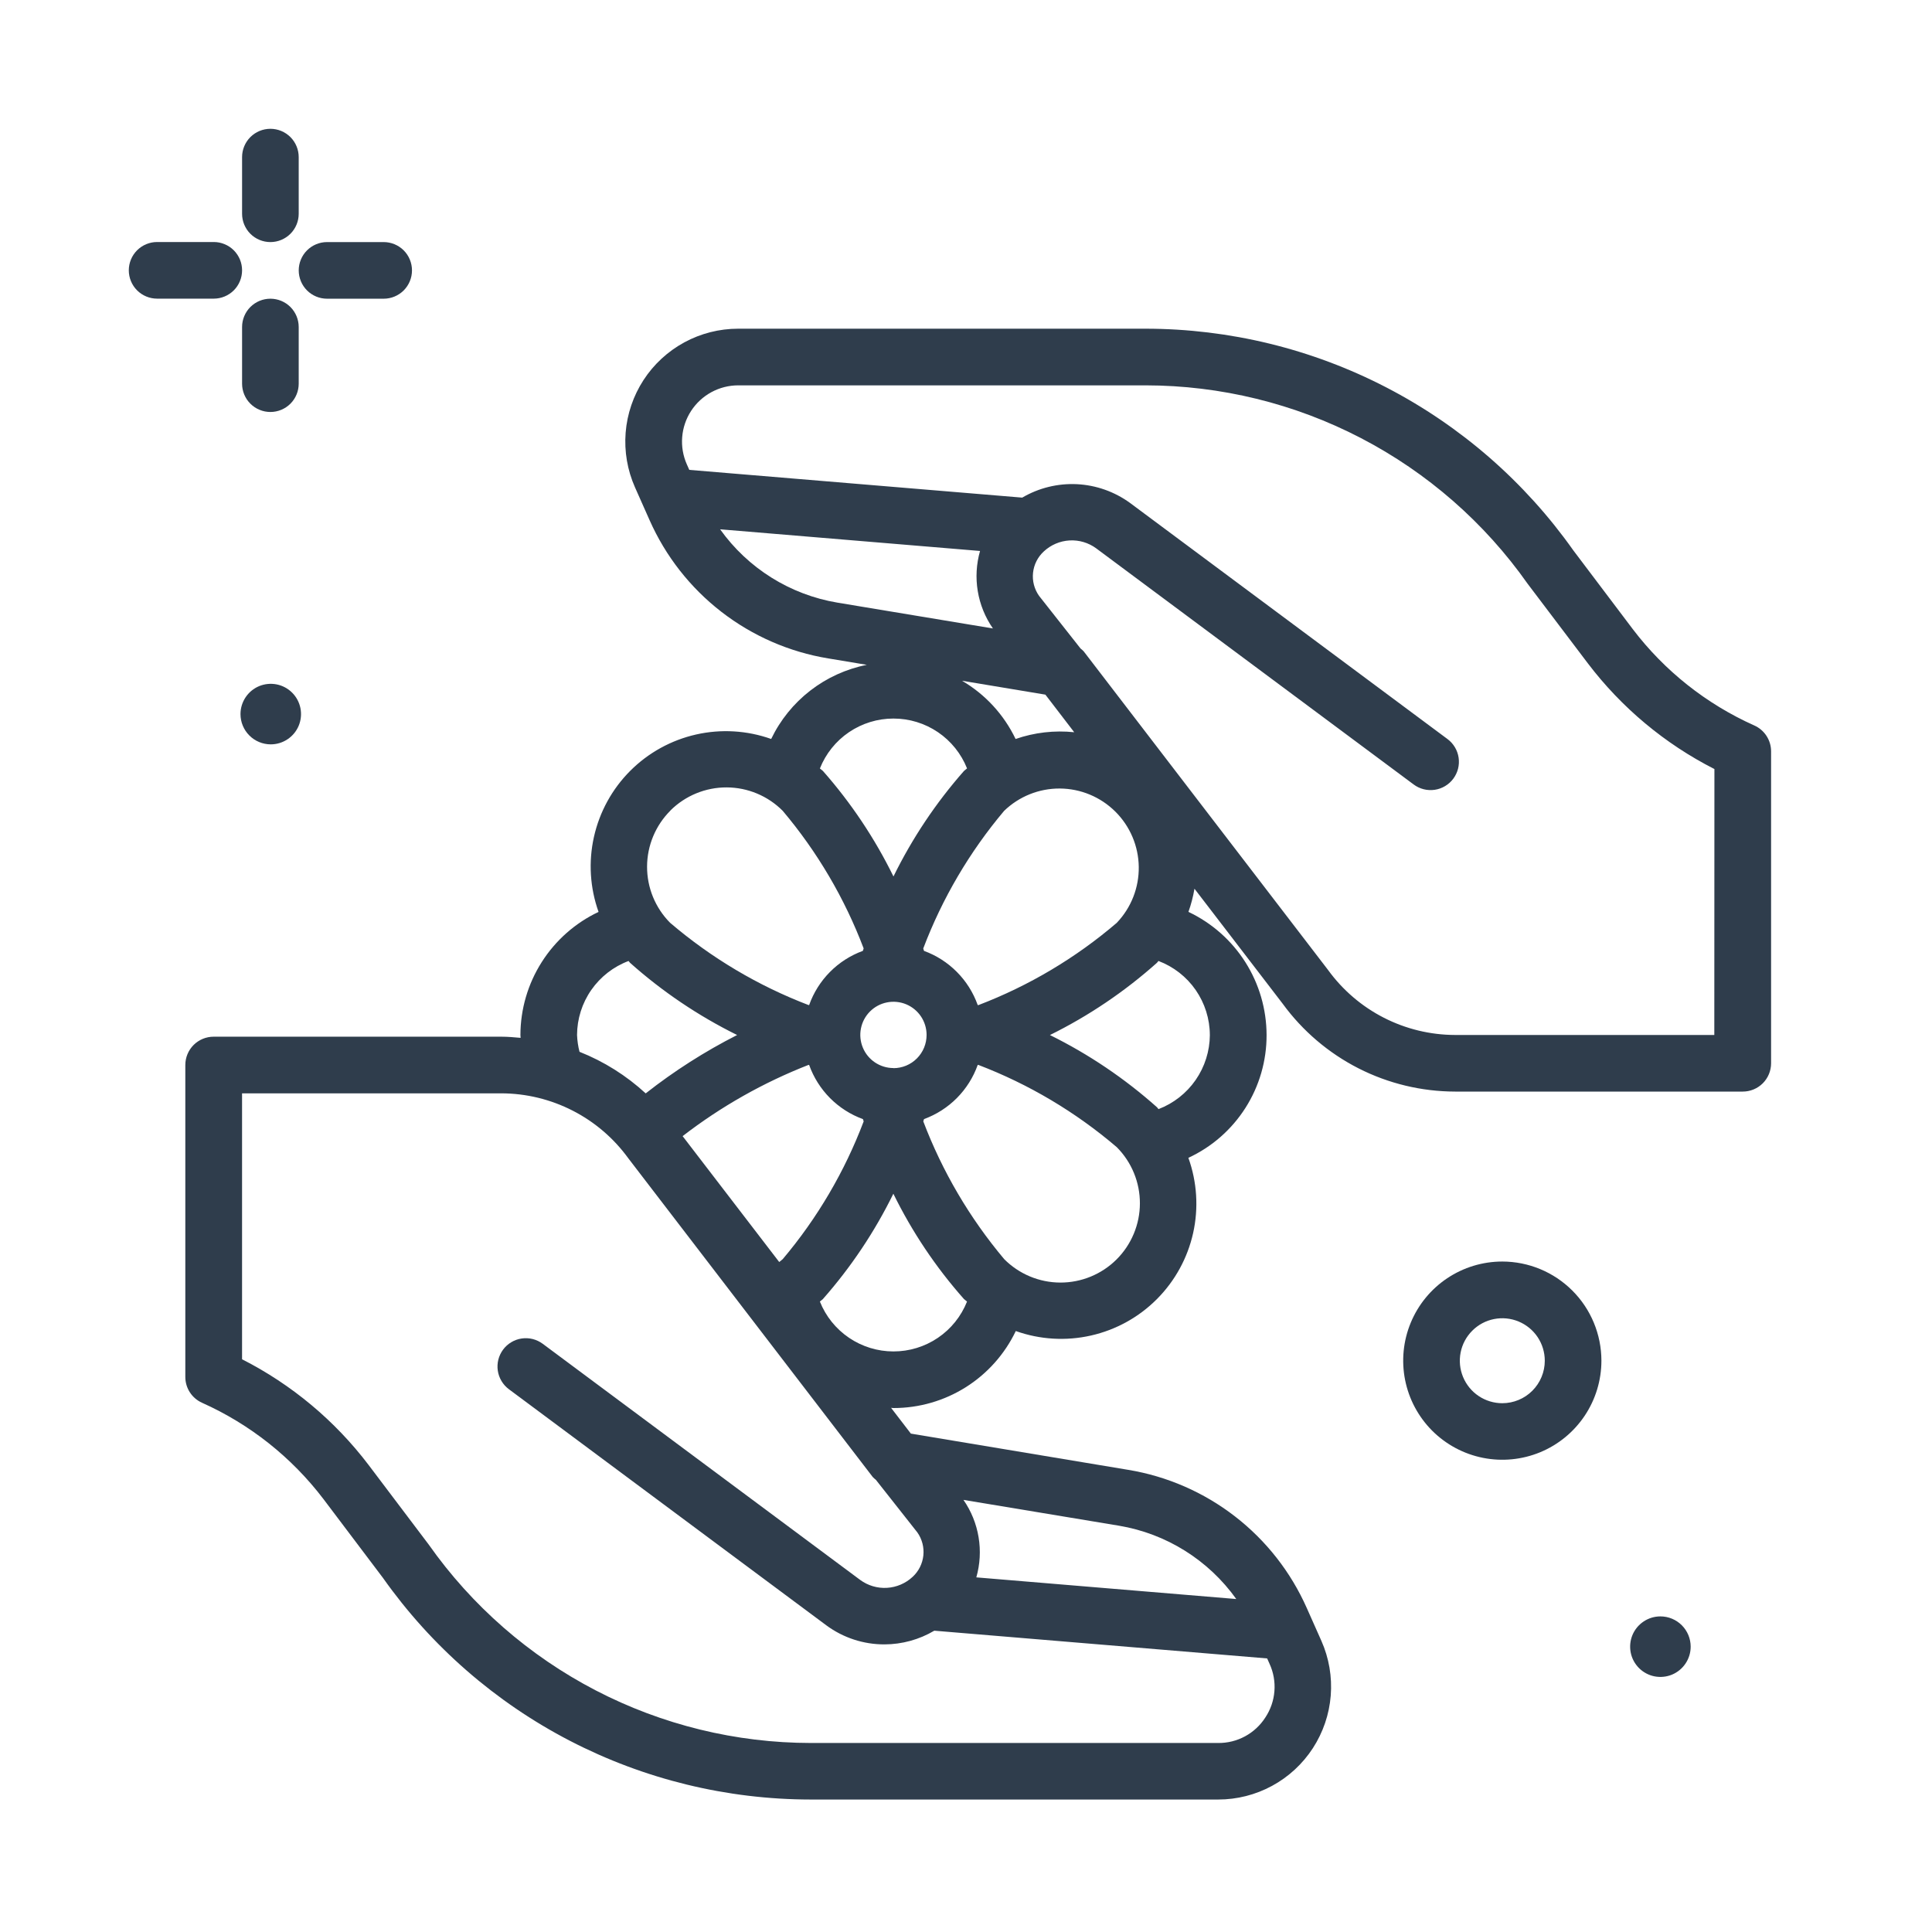 <svg width="90" height="90" viewBox="0 0 90 90" fill="none" xmlns="http://www.w3.org/2000/svg">
<path d="M12.596 11.277C12.946 11.277 13.281 11.138 13.529 10.891C13.776 10.643 13.915 10.308 13.915 9.958V7.319C13.915 6.969 13.776 6.634 13.529 6.386C13.281 6.139 12.946 6 12.596 6C12.246 6 11.911 6.139 11.663 6.386C11.416 6.634 11.277 6.969 11.277 7.319V9.958C11.277 10.308 11.416 10.643 11.663 10.891C11.911 11.138 12.246 11.277 12.596 11.277Z" fill="#2F3D4C"/>
<path d="M12.596 19.192C12.946 19.192 13.281 19.053 13.529 18.806C13.776 18.558 13.915 18.223 13.915 17.873V15.234C13.915 14.884 13.776 14.549 13.529 14.301C13.281 14.054 12.946 13.915 12.596 13.915C12.246 13.915 11.911 14.054 11.663 14.301C11.416 14.549 11.277 14.884 11.277 15.234V17.872C11.277 18.045 11.311 18.217 11.377 18.377C11.443 18.537 11.54 18.683 11.663 18.805C11.785 18.928 11.931 19.025 12.091 19.091C12.251 19.158 12.423 19.192 12.596 19.192Z" fill="#2F3D4C"/>
<path d="M11.277 12.596C11.277 12.422 11.244 12.251 11.178 12.09C11.111 11.93 11.014 11.784 10.892 11.661C10.769 11.539 10.624 11.441 10.463 11.375C10.303 11.308 10.132 11.274 9.958 11.274H7.319C6.969 11.274 6.634 11.413 6.386 11.66C6.139 11.908 6 12.243 6 12.593C6 12.943 6.139 13.278 6.386 13.526C6.634 13.773 6.969 13.912 7.319 13.912H9.958C10.307 13.912 10.642 13.773 10.89 13.527C11.137 13.28 11.276 12.945 11.277 12.596Z" fill="#2F3D4C"/>
<path d="M15.235 13.915H17.873C18.223 13.915 18.558 13.776 18.806 13.529C19.053 13.281 19.192 12.946 19.192 12.596C19.192 12.246 19.053 11.911 18.806 11.663C18.558 11.416 18.223 11.277 17.873 11.277H15.235C14.885 11.277 14.55 11.416 14.302 11.663C14.055 11.911 13.916 12.246 13.916 12.596C13.916 12.946 14.055 13.281 14.302 13.529C14.55 13.776 14.885 13.915 15.235 13.915Z" fill="#2F3D4C"/>
<path d="M69.983 58.767C69.07 58.767 68.177 59.038 67.418 59.545C66.659 60.052 66.067 60.773 65.718 61.617C65.368 62.461 65.277 63.389 65.455 64.285C65.633 65.18 66.073 66.003 66.718 66.649C67.364 67.294 68.187 67.734 69.082 67.912C69.978 68.09 70.906 67.999 71.75 67.65C72.594 67.3 73.315 66.708 73.822 65.949C74.329 65.19 74.6 64.297 74.6 63.384C74.598 62.16 74.112 60.986 73.246 60.121C72.38 59.255 71.207 58.769 69.983 58.767ZM69.983 65.367C69.592 65.367 69.209 65.251 68.883 65.033C68.558 64.816 68.305 64.507 68.155 64.145C68.005 63.784 67.966 63.386 68.042 63.002C68.118 62.618 68.307 62.265 68.584 61.989C68.86 61.712 69.213 61.523 69.597 61.447C69.981 61.371 70.379 61.41 70.74 61.56C71.102 61.709 71.411 61.963 71.629 62.288C71.846 62.614 71.962 62.997 71.962 63.388C71.962 63.913 71.753 64.416 71.382 64.787C71.011 65.158 70.508 65.366 69.983 65.367Z" fill="#2F3D4C"/>
<path d="M12.613 34.675C12.892 34.675 13.165 34.592 13.396 34.437C13.628 34.282 13.809 34.062 13.916 33.805C14.022 33.547 14.05 33.263 13.996 32.99C13.941 32.716 13.807 32.465 13.61 32.268C13.413 32.071 13.162 31.936 12.888 31.882C12.615 31.828 12.331 31.856 12.073 31.962C11.816 32.069 11.596 32.25 11.441 32.482C11.286 32.714 11.203 32.986 11.203 33.265C11.203 33.639 11.352 33.998 11.616 34.262C11.88 34.526 12.239 34.675 12.613 34.675Z" fill="#2F3D4C"/>
<path d="M77.348 75.298C77.069 75.298 76.796 75.381 76.565 75.536C76.333 75.691 76.152 75.911 76.045 76.168C75.939 76.426 75.911 76.71 75.965 76.983C76.019 77.257 76.154 77.508 76.351 77.705C76.548 77.902 76.799 78.037 77.073 78.091C77.346 78.145 77.63 78.117 77.888 78.011C78.145 77.904 78.365 77.723 78.52 77.491C78.675 77.26 78.758 76.987 78.758 76.708C78.758 76.334 78.609 75.975 78.345 75.711C78.081 75.447 77.722 75.298 77.348 75.298Z" fill="#2F3D4C"/>
<path d="M81.719 33.794C79.487 32.796 77.541 31.253 76.061 29.307L73.291 25.638C71.037 22.449 68.052 19.847 64.585 18.05C61.118 16.253 57.271 15.315 53.366 15.312H34.386C33.51 15.312 32.648 15.531 31.878 15.949C31.109 16.367 30.455 16.97 29.978 17.704C29.501 18.439 29.214 19.281 29.145 20.154C29.076 21.027 29.226 21.904 29.581 22.704L30.26 24.231C31.004 25.91 32.154 27.378 33.606 28.502C35.058 29.626 36.767 30.372 38.579 30.671L40.379 30.971C39.419 31.162 38.517 31.573 37.744 32.172C36.971 32.771 36.348 33.542 35.924 34.424C34.801 34.025 33.588 33.953 32.425 34.216C31.263 34.479 30.199 35.067 29.357 35.91C28.515 36.754 27.93 37.819 27.669 38.982C27.408 40.145 27.482 41.358 27.883 42.48C26.796 42.994 25.878 43.806 25.234 44.821C24.589 45.836 24.246 47.013 24.243 48.215C24.243 48.259 24.251 48.303 24.252 48.347C23.952 48.32 23.657 48.293 23.352 48.293H9.952C9.602 48.293 9.267 48.432 9.019 48.679C8.772 48.927 8.633 49.262 8.633 49.612V64.146C8.634 64.4 8.707 64.648 8.845 64.861C8.983 65.073 9.18 65.242 9.411 65.346C11.643 66.345 13.589 67.888 15.069 69.834L17.838 73.502C20.092 76.691 23.077 79.294 26.545 81.091C30.012 82.887 33.86 83.826 37.765 83.829H56.75C57.626 83.829 58.488 83.61 59.258 83.192C60.027 82.775 60.681 82.171 61.158 81.437C61.635 80.702 61.922 79.86 61.991 78.987C62.06 78.114 61.91 77.237 61.555 76.437L60.876 74.911C60.132 73.232 58.983 71.764 57.53 70.64C56.078 69.516 54.369 68.77 52.557 68.471L42.432 66.783L41.51 65.583C41.547 65.583 41.582 65.592 41.619 65.592C42.811 65.594 43.979 65.257 44.988 64.623C45.996 63.988 46.805 63.08 47.319 62.005C48.443 62.405 49.658 62.478 50.822 62.214C51.986 61.951 53.052 61.362 53.894 60.516C54.736 59.671 55.321 58.604 55.581 57.439C55.84 56.274 55.763 55.059 55.359 53.936C56.45 53.431 57.373 52.623 58.019 51.608C58.665 50.594 59.006 49.416 59.002 48.213C58.999 47.011 58.656 45.834 58.012 44.819C57.367 43.804 56.449 42.993 55.362 42.479C55.487 42.128 55.581 41.767 55.643 41.4L59.756 46.762C60.679 48.026 61.887 49.055 63.282 49.766C64.677 50.476 66.22 50.847 67.785 50.85H81.185C81.535 50.85 81.87 50.711 82.118 50.464C82.365 50.216 82.504 49.881 82.504 49.531V34.998C82.504 34.743 82.429 34.493 82.29 34.28C82.151 34.066 81.952 33.897 81.719 33.794ZM33.546 24.657L45.654 25.666C45.481 26.275 45.444 26.914 45.548 27.538C45.652 28.163 45.893 28.756 46.254 29.276L39.01 28.073C36.808 27.704 34.843 26.475 33.546 24.657ZM41.62 33.473C42.359 33.472 43.081 33.693 43.692 34.107C44.303 34.521 44.776 35.11 45.049 35.796C45.003 35.84 44.949 35.87 44.905 35.915C43.597 37.4 42.493 39.053 41.621 40.829C40.749 39.052 39.645 37.4 38.336 35.915C38.292 35.87 38.236 35.841 38.194 35.798C38.466 35.112 38.938 34.523 39.549 34.108C40.16 33.694 40.882 33.472 41.62 33.473ZM52.026 42.987C50.111 44.627 47.928 45.925 45.572 46.824L45.544 46.815C45.338 46.237 45.007 45.712 44.575 45.277C44.143 44.841 43.62 44.507 43.044 44.296C43.033 44.259 43.019 44.221 43.008 44.185C43.893 41.85 45.167 39.682 46.776 37.773C47.472 37.1 48.404 36.726 49.373 36.732C50.341 36.739 51.268 37.124 51.956 37.807C52.643 38.489 53.035 39.414 53.048 40.382C53.061 41.35 52.694 42.285 52.026 42.986V42.987ZM36.464 58.654C36.413 58.705 36.353 58.742 36.299 58.79L31.799 52.925C33.588 51.545 35.565 50.427 37.669 49.605L37.694 49.613C37.901 50.191 38.233 50.717 38.666 51.153C39.099 51.588 39.623 51.923 40.2 52.133C40.21 52.168 40.222 52.204 40.233 52.239C39.349 54.575 38.075 56.745 36.464 58.654ZM41.62 49.754C41.315 49.754 41.016 49.663 40.762 49.494C40.508 49.324 40.31 49.083 40.194 48.801C40.077 48.519 40.046 48.208 40.106 47.909C40.165 47.609 40.312 47.334 40.528 47.118C40.744 46.902 41.019 46.755 41.319 46.696C41.618 46.636 41.929 46.667 42.211 46.783C42.493 46.9 42.734 47.098 42.904 47.352C43.073 47.606 43.164 47.905 43.164 48.21C43.164 48.413 43.125 48.614 43.048 48.802C42.97 48.99 42.857 49.161 42.713 49.305C42.57 49.449 42.4 49.563 42.212 49.641C42.024 49.719 41.823 49.759 41.62 49.759V49.754ZM31.232 37.754C31.928 37.063 32.87 36.677 33.85 36.68C34.831 36.683 35.77 37.076 36.462 37.771C38.072 39.679 39.347 41.846 40.232 44.181C40.22 44.219 40.206 44.258 40.195 44.295C39.619 44.506 39.096 44.84 38.664 45.276C38.232 45.711 37.901 46.236 37.695 46.814L37.671 46.822C35.316 45.922 33.132 44.624 31.215 42.986C30.525 42.29 30.139 41.349 30.143 40.369C30.146 39.389 30.538 38.45 31.232 37.759V37.754ZM26.881 48.215C26.884 47.465 27.115 46.733 27.544 46.117C27.973 45.501 28.578 45.03 29.281 44.766C29.306 44.793 29.323 44.824 29.349 44.85C30.853 46.191 32.531 47.322 34.338 48.215C32.833 48.98 31.406 49.891 30.079 50.934C29.179 50.105 28.134 49.448 26.996 48.997C26.93 48.741 26.892 48.479 26.881 48.215ZM58.947 80.003C58.712 80.372 58.386 80.675 58.001 80.884C57.616 81.092 57.185 81.2 56.747 81.195H37.771C34.281 81.192 30.842 80.35 27.745 78.742C24.647 77.133 21.981 74.804 19.971 71.951L17.176 68.251C15.607 66.183 13.59 64.497 11.276 63.32V50.932H23.356C24.511 50.935 25.648 51.211 26.676 51.737C27.704 52.263 28.593 53.025 29.271 53.96L40.656 68.805C40.701 68.852 40.75 68.896 40.802 68.936L42.733 71.385C42.954 71.698 43.054 72.082 43.013 72.463C42.972 72.845 42.794 73.199 42.511 73.458C42.184 73.762 41.762 73.942 41.316 73.968C40.871 73.994 40.431 73.863 40.071 73.599L25.282 62.599C25.143 62.496 24.985 62.421 24.817 62.378C24.649 62.336 24.474 62.327 24.303 62.352C24.131 62.377 23.967 62.436 23.818 62.525C23.669 62.614 23.539 62.731 23.436 62.87C23.333 63.009 23.258 63.167 23.215 63.335C23.173 63.503 23.164 63.678 23.189 63.849C23.214 64.021 23.273 64.185 23.362 64.334C23.451 64.483 23.568 64.613 23.707 64.716L38.496 75.716C39.28 76.295 40.229 76.605 41.203 76.602C42.019 76.6 42.82 76.38 43.523 75.964L59.029 77.256L59.143 77.512C59.325 77.91 59.402 78.347 59.367 78.783C59.333 79.219 59.188 79.639 58.947 80.003ZM57.59 74.489L45.481 73.48C45.654 72.871 45.69 72.232 45.586 71.608C45.483 70.983 45.242 70.39 44.881 69.87L52.125 71.073C54.328 71.442 56.293 72.671 57.59 74.489ZM41.62 62.955C40.882 62.955 40.161 62.733 39.55 62.319C38.939 61.905 38.466 61.317 38.193 60.631C38.238 60.589 38.293 60.558 38.334 60.515C39.641 59.032 40.745 57.382 41.616 55.608C42.487 57.384 43.593 59.034 44.905 60.515C44.95 60.56 45.005 60.59 45.048 60.632C44.775 61.318 44.303 61.907 43.691 62.321C43.08 62.735 42.358 62.956 41.62 62.955ZM52.01 58.673C51.314 59.364 50.372 59.75 49.392 59.747C48.411 59.744 47.471 59.351 46.78 58.656C45.172 56.743 43.897 54.573 43.01 52.237C43.021 52.202 43.034 52.166 43.045 52.131C43.621 51.92 44.144 51.585 44.576 51.15C45.008 50.714 45.339 50.189 45.545 49.611L45.566 49.604C47.922 50.503 50.107 51.801 52.024 53.44C52.367 53.785 52.638 54.193 52.823 54.643C53.008 55.092 53.102 55.574 53.101 56.059C53.1 56.545 53.003 57.026 52.815 57.475C52.628 57.923 52.355 58.33 52.01 58.673ZM56.36 48.215C56.355 48.964 56.124 49.695 55.697 50.311C55.271 50.926 54.668 51.399 53.968 51.667C53.942 51.64 53.925 51.608 53.898 51.581C52.394 50.24 50.716 49.108 48.91 48.216C50.716 47.324 52.394 46.191 53.897 44.849C53.923 44.823 53.94 44.792 53.965 44.765C54.667 45.03 55.271 45.501 55.699 46.117C56.126 46.734 56.357 47.465 56.359 48.215H56.36ZM47.31 34.425C46.768 33.292 45.899 32.347 44.815 31.712L48.698 32.359L50.041 34.11C49.119 34.014 48.186 34.121 47.31 34.425ZM79.859 48.213H67.781C66.626 48.21 65.489 47.934 64.461 47.408C63.433 46.882 62.544 46.12 61.866 45.185L50.481 30.34C50.436 30.293 50.388 30.25 50.337 30.211L48.404 27.758C48.182 27.445 48.082 27.062 48.123 26.68C48.164 26.299 48.343 25.946 48.626 25.687C48.952 25.383 49.375 25.202 49.82 25.176C50.266 25.15 50.706 25.28 51.066 25.545L65.855 36.545C65.994 36.648 66.152 36.724 66.32 36.766C66.488 36.808 66.663 36.817 66.834 36.792C67.005 36.767 67.17 36.708 67.319 36.619C67.468 36.53 67.598 36.413 67.701 36.274C67.804 36.135 67.879 35.977 67.922 35.809C67.964 35.641 67.973 35.466 67.948 35.295C67.923 35.123 67.864 34.959 67.775 34.81C67.686 34.661 67.569 34.531 67.43 34.428L52.64 23.428C51.918 22.903 51.058 22.599 50.166 22.555C49.274 22.512 48.389 22.729 47.619 23.181L32.11 21.889L31.996 21.633C31.819 21.234 31.744 20.797 31.779 20.363C31.813 19.928 31.956 19.508 32.194 19.142C32.432 18.777 32.757 18.476 33.141 18.268C33.524 18.06 33.954 17.951 34.39 17.951H53.37C56.859 17.955 60.297 18.796 63.393 20.405C66.49 22.014 69.155 24.342 71.164 27.195L73.964 30.895C75.533 32.963 77.55 34.648 79.864 35.825L79.859 48.213Z" fill="#2F3D4C"/>
</svg>
